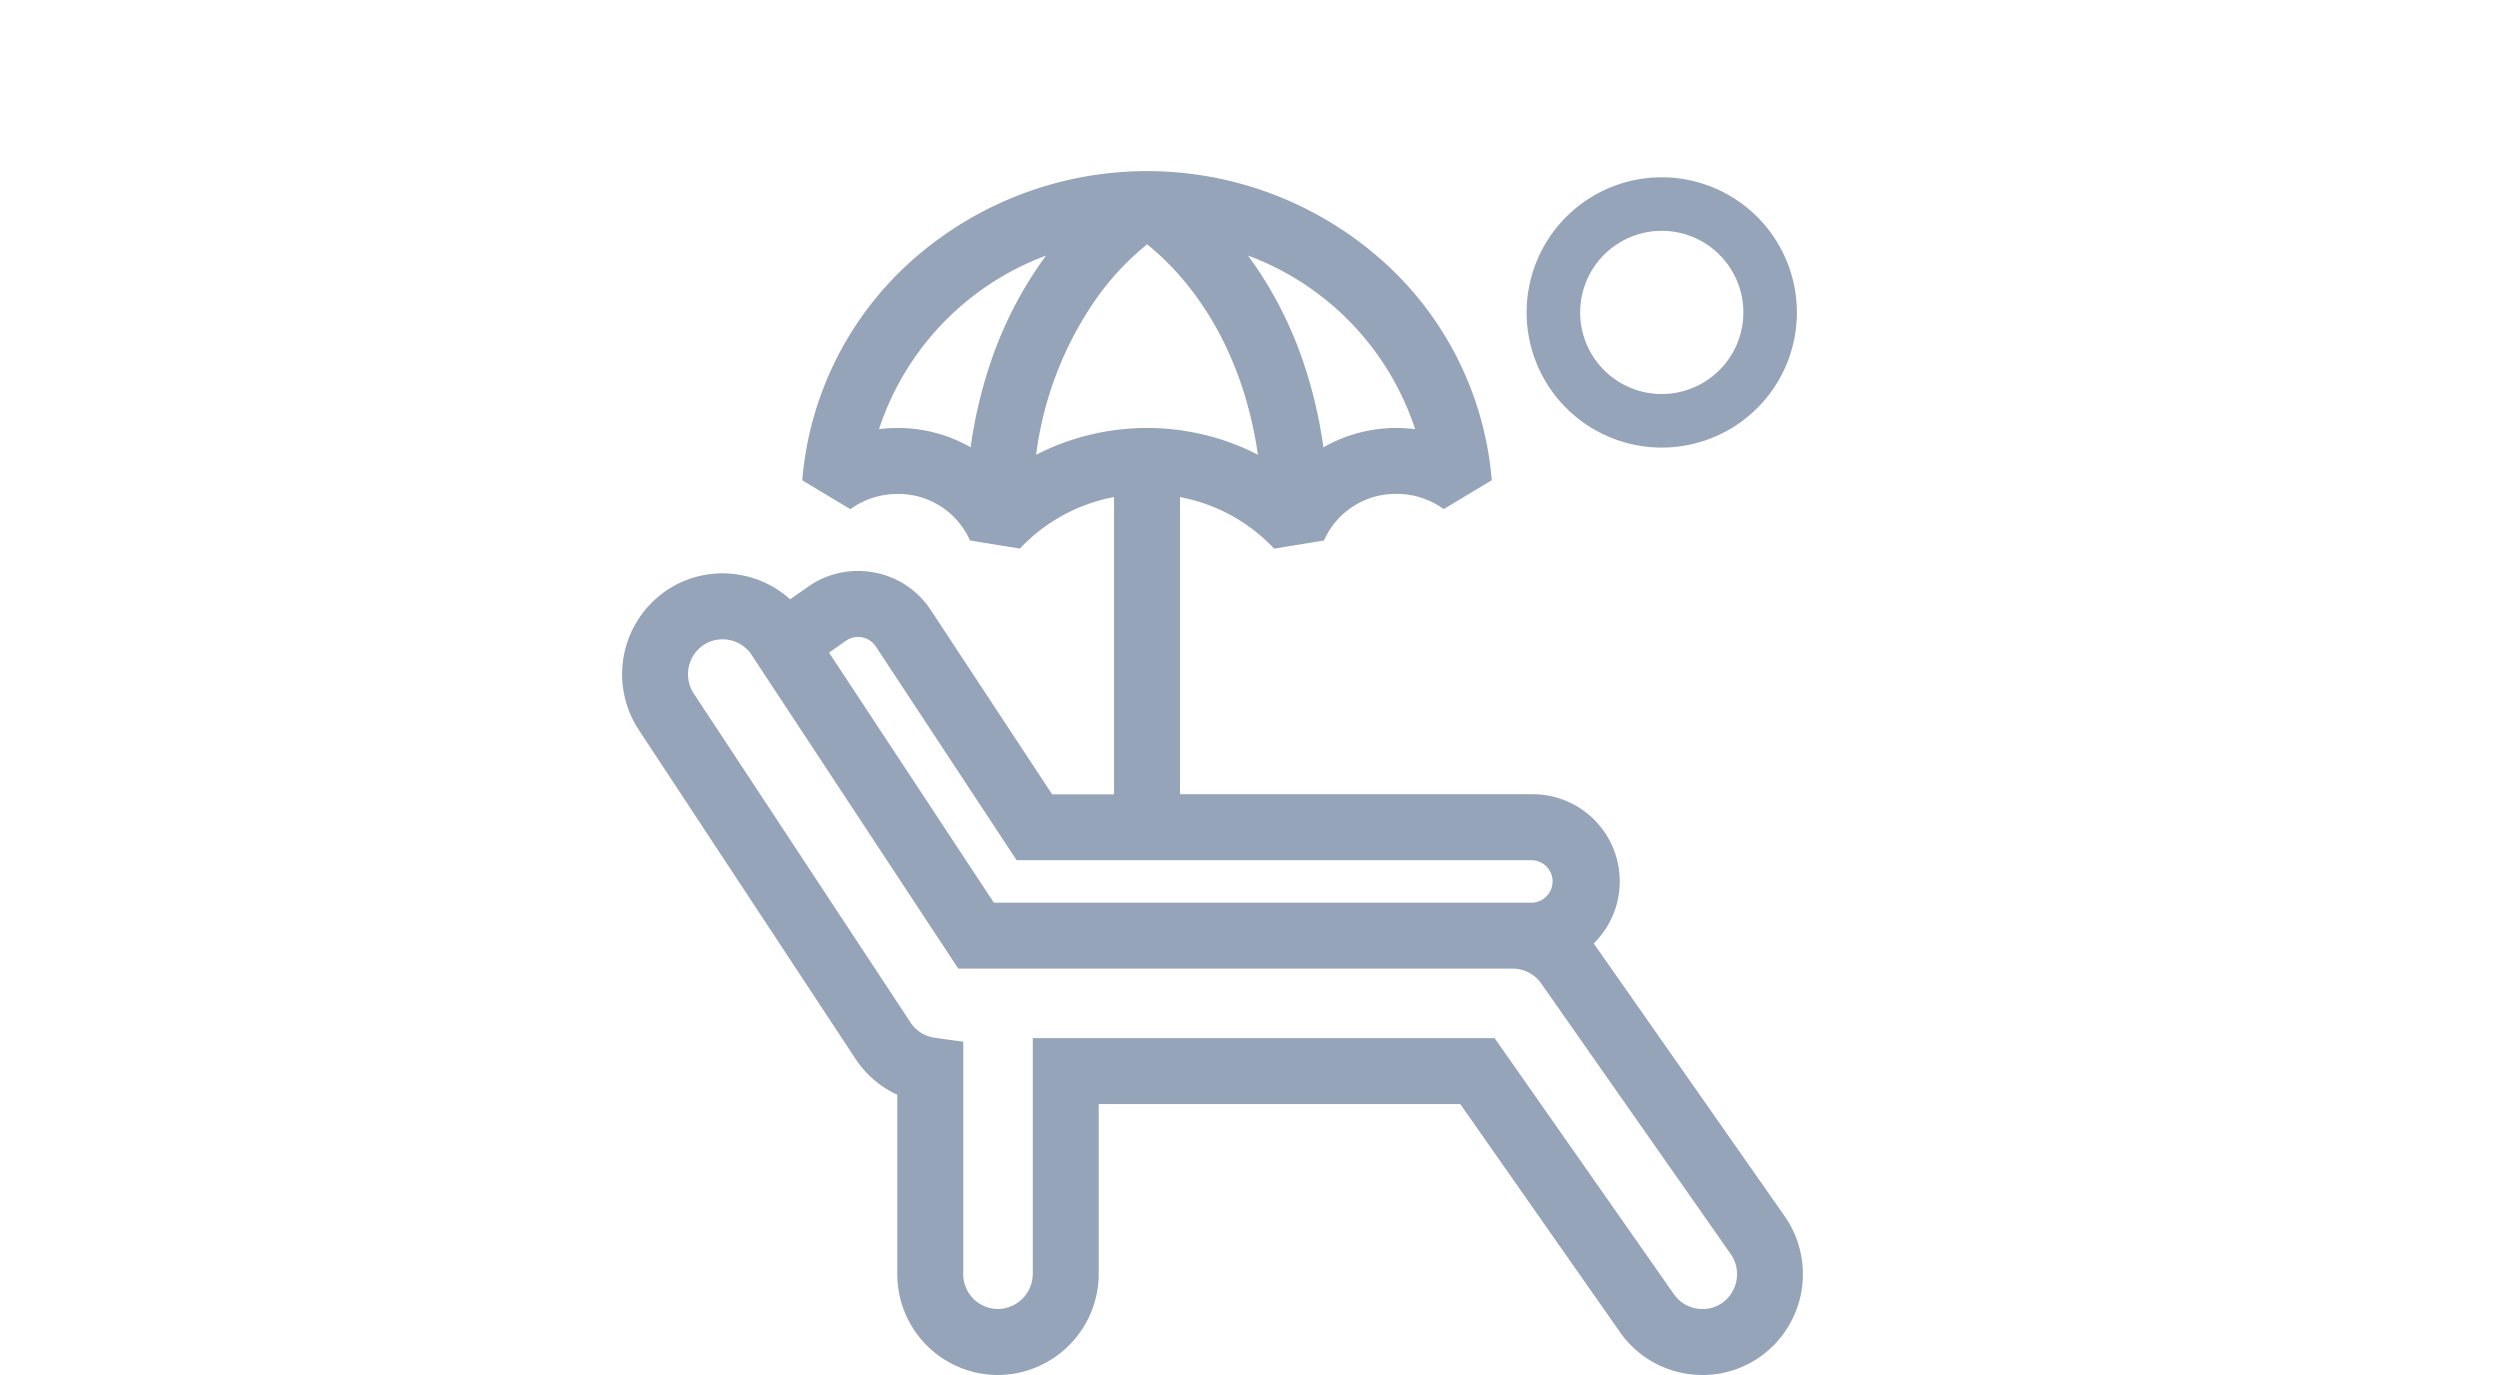 <svg xmlns="http://www.w3.org/2000/svg" xmlns:xlink="http://www.w3.org/1999/xlink" width="200" height="110" viewBox="0 0 200 110">
  <defs>
    <clipPath id="clip-path">
      <rect id="長方形_20093" data-name="長方形 20093" width="200" height="110" transform="translate(969 2124)" fill="none" stroke="#212121" stroke-width="1"/>
    </clipPath>
  </defs>
  <g id="マスクグループ_31134" data-name="マスクグループ 31134" transform="translate(-969 -2124)" clip-path="url(#clip-path)">
    <g id="グループ_41776" data-name="グループ 41776" transform="translate(1019.121 2138.038)">
      <g id="グループ_41777" data-name="グループ 41777" transform="translate(-0.35 -0.345)">
        <path id="パス_289164" data-name="パス 289164" d="M76.943,61.748q-.183-.261-.386-.5a6.474,6.474,0,0,0-4.287-11.39H43.637V24.992a14.356,14.356,0,0,1,8.2,4.18l3.475-.568h0a6.768,6.768,0,0,1,6.126-3.771,6.9,6.9,0,0,1,3.8,1.124h0l3.308-1.985A25.929,25.929,0,0,0,59.86,6.928a27.819,27.819,0,0,0-36.729,0,25.929,25.929,0,0,0-8.693,17.045h0l3.308,1.985h0a6.9,6.9,0,0,1,3.8-1.124A6.768,6.768,0,0,1,27.673,28.6l3.475.568a14.356,14.356,0,0,1,8.2-4.18V49.855H33.64L23.788,34.9a6.477,6.477,0,0,0-9.123-1.743L12.894,34.4a7.566,7.566,0,0,0-9.534-.956,7.6,7.6,0,0,0-2.1,10.507L18.584,70.244a7.558,7.558,0,0,0,3.43,2.829V87.759a7.56,7.56,0,0,0,7.56,7.56H29.6A7.6,7.6,0,0,0,37.135,87.7V73.645h29.68L79.733,92.095a7.509,7.509,0,0,0,4.893,3.111,7.647,7.647,0,0,0,1.316.115,7.505,7.505,0,0,0,4.342-1.385,7.6,7.6,0,0,0,1.8-10.562ZM63.636,20.762a11.368,11.368,0,0,0-2.194-.213,11.2,11.2,0,0,0-5.99,1.722c-.081.051-.159.1-.238.157a36.8,36.8,0,0,0-1.661-7.419A30.91,30.91,0,0,0,49.16,6.535q-.5-.678-1-1.275a22.683,22.683,0,0,1,15.478,15.5m-42.09-.213a11.363,11.363,0,0,0-2.194.213A22.683,22.683,0,0,1,34.831,5.26q-.5.6-1,1.275a30.908,30.908,0,0,0-4.393,8.476,36.8,36.8,0,0,0-1.661,7.419c-.079-.053-.158-.106-.238-.157a11.2,11.2,0,0,0-5.99-1.722M32,23.1A28.755,28.755,0,0,1,37.137,9.268,21.825,21.825,0,0,1,41.5,4.733c2.4,1.817,8.187,7.282,9.481,18.367A18.845,18.845,0,0,0,32,23.1M18.791,36.311a2.175,2.175,0,0,1,1.42.948l11.121,16.88H72.342a2.193,2.193,0,0,1,0,4.386H28.97L15.376,37.891l1.747-1.223a2.176,2.176,0,0,1,1.669-.357M87.815,90.435a3.277,3.277,0,0,1-4.573-.8l-14.2-20.276H32.851V87.7a3.312,3.312,0,0,1-3.265,3.335h-.012A3.277,3.277,0,0,1,26.3,87.759V69.584l-1.85-.254a3.273,3.273,0,0,1-2.287-1.442L4.838,41.595a3.312,3.312,0,0,1,.891-4.581,3.277,3.277,0,0,1,4.549.927L26.662,62.808H70.75a3.279,3.279,0,0,1,2.684,1.4L88.576,85.831a3.312,3.312,0,0,1-.761,4.6" transform="translate(0.496 0.491)" fill="#95a4b8"/>
        <path id="パス_289164_-_アウトライン" data-name="パス 289164 - アウトライン" d="M86.088,95.962h0a8.171,8.171,0,0,1-1.4-.122,8,8,0,0,1-5.214-3.315L66.7,74.287H37.776V87.846a8.1,8.1,0,0,1-8.028,8.115H29.72A8.056,8.056,0,0,1,21.664,87.9V73.544a8.02,8.02,0,0,1-3.348-2.881L.993,44.37A8.1,8.1,0,0,1,3.232,33.177a8.008,8.008,0,0,1,4.44-1.347,8.151,8.151,0,0,1,1.625.165,8.014,8.014,0,0,1,3.791,1.912L14.527,32.9a6.914,6.914,0,0,1,3.982-1.263,7.079,7.079,0,0,1,1.325.126,6.917,6.917,0,0,1,4.514,3.013l9.7,14.73H39V25.725a13.86,13.86,0,0,0-7.352,3.937l-.18.187L27.483,29.2l-.112-.234a6.27,6.27,0,0,0-5.679-3.488,6.41,6.41,0,0,0-3.53,1.043l-.26.171-3.842-2.306.028-.31A26.423,26.423,0,0,1,22.947,6.7a28.314,28.314,0,0,1,37.388,0,26.423,26.423,0,0,1,8.858,17.37l.028.31-3.842,2.305-.26-.171a6.41,6.41,0,0,0-3.53-1.043,6.27,6.27,0,0,0-5.679,3.488L55.8,29.2l-3.988.652-.18-.187a13.86,13.86,0,0,0-7.352-3.937V49.5H72.416a6.97,6.97,0,0,1,4.96,11.94q.061.083.119.165L92.637,83.235a8.1,8.1,0,0,1-1.922,11.252A7.991,7.991,0,0,1,86.088,95.962ZM36.785,73.3H67.218L80.285,91.956a7.017,7.017,0,0,0,4.572,2.907,7.176,7.176,0,0,0,1.231.107,7,7,0,0,0,4.056-1.294A7.107,7.107,0,0,0,91.825,83.8L76.683,62.179c-.11-.158-.232-.316-.361-.471l-.313-.375.371-.318A5.978,5.978,0,0,0,72.416,50.5H43.287V24.563l.569.085a14.9,14.9,0,0,1,8.305,4.14l2.971-.486a7.282,7.282,0,0,1,6.456-3.818A7.411,7.411,0,0,1,65.4,25.522l2.779-1.668a25.445,25.445,0,0,0-8.5-16.41,27.323,27.323,0,0,0-36.07,0,25.445,25.445,0,0,0-8.5,16.41l2.779,1.668a7.412,7.412,0,0,1,3.807-1.039A7.282,7.282,0,0,1,28.149,28.3l2.972.486a14.9,14.9,0,0,1,8.305-4.14l.569-.085V50.5H33.518l-10-15.176a5.933,5.933,0,0,0-3.872-2.584,6.086,6.086,0,0,0-1.139-.109A5.927,5.927,0,0,0,15.1,33.711l-2.114,1.48-.294-.3A7.018,7.018,0,0,0,9.1,32.967a7.159,7.159,0,0,0-1.427-.145A7.019,7.019,0,0,0,3.78,34a7.107,7.107,0,0,0-1.959,9.821L19.144,70.117a7.036,7.036,0,0,0,3.205,2.644l.307.127V87.9a7.064,7.064,0,0,0,7.064,7.065h.027a7.107,7.107,0,0,0,7.038-7.123ZM86.079,91.677a3.824,3.824,0,0,1-.656-.057,3.747,3.747,0,0,1-2.442-1.552L68.932,70H33.492V87.846a3.809,3.809,0,0,1-3.759,3.831H29.72A3.772,3.772,0,0,1,25.948,87.9V70.162l-1.422-.2a3.769,3.769,0,0,1-2.633-1.661L4.57,42.013A3.809,3.809,0,0,1,5.6,36.746a3.751,3.751,0,0,1,2.08-.631,3.815,3.815,0,0,1,.76.077,3.748,3.748,0,0,1,2.4,1.621L27.075,62.458H70.9a3.775,3.775,0,0,1,3.09,1.609L89.128,85.692a3.809,3.809,0,0,1-.882,5.294A3.743,3.743,0,0,1,86.079,91.677ZM32.5,69.011H69.448L83.794,89.5a2.762,2.762,0,0,0,1.8,1.144,2.829,2.829,0,0,0,.485.042,2.756,2.756,0,0,0,1.6-.51,2.816,2.816,0,0,0,.641-3.915L73.174,64.636A2.783,2.783,0,0,0,70.9,63.45H26.541L10.01,38.359a2.763,2.763,0,0,0-1.767-1.195,2.823,2.823,0,0,0-.562-.057,2.762,2.762,0,0,0-1.531.465,2.816,2.816,0,0,0-.751,3.9L22.721,67.761a2.777,2.777,0,0,0,1.94,1.224l2.278.313V87.9a2.781,2.781,0,0,0,2.781,2.781h.012a2.815,2.815,0,0,0,2.769-2.84Zm39.987-9.845H28.848L14.842,37.908l2.142-1.5a2.667,2.667,0,0,1,1.536-.487,2.728,2.728,0,0,1,.51.048,2.667,2.667,0,0,1,1.741,1.162L31.745,53.789H72.487a2.689,2.689,0,0,1,0,5.377Zm-43.1-.992h43.1a1.7,1.7,0,0,0,0-3.394H31.211l-11.268-17.1a1.7,1.7,0,0,0-2.39-.457l-1.352.946Zm2.162-34,.113-.984a29.294,29.294,0,0,1,5.224-14.07,22.264,22.264,0,0,1,4.463-4.638l.3-.228.3.228c2.471,1.874,8.36,7.448,9.674,18.7l.115.986-.858-.5a18.349,18.349,0,0,0-18.477,0Zm10.1-18.669a21.555,21.555,0,0,0-3.961,4.2,27.956,27.956,0,0,0-4.918,12.64c.407-.21.823-.407,1.244-.587a19.466,19.466,0,0,1,15.262,0c.418.179.832.375,1.237.584C49.09,12.531,44.082,7.447,41.645,5.507ZM28.316,23.435l-.707-.472c-.064-.043-.127-.085-.192-.126a10.7,10.7,0,0,0-5.725-1.646,10.9,10.9,0,0,0-2.1.2l-.785.154.211-.771A23.21,23.21,0,0,1,34.836,4.93l1.574-.469L35.358,5.723c-.339.407-.67.828-.984,1.253a30.413,30.413,0,0,0-4.322,8.34,36.412,36.412,0,0,0-1.639,7.319ZM21.693,20.2a11.7,11.7,0,0,1,5.837,1.547A37.049,37.049,0,0,1,29.113,15a31.411,31.411,0,0,1,4.448-8.59A22.2,22.2,0,0,0,20.2,20.294,11.942,11.942,0,0,1,21.693,20.2Zm33.272,3.235-.1-.8a36.414,36.414,0,0,0-1.639-7.319,30.415,30.415,0,0,0-4.322-8.34c-.314-.424-.645-.846-.984-1.253L46.872,4.461l1.574.469A23.21,23.21,0,0,1,64.261,20.778l.211.771-.785-.154a10.9,10.9,0,0,0-2.1-.2,10.7,10.7,0,0,0-5.725,1.646c-.065.041-.128.083-.191.126ZM49.72,6.406A31.413,31.413,0,0,1,54.168,15a37.057,37.057,0,0,1,1.584,6.75A11.7,11.7,0,0,1,61.589,20.2a11.941,11.941,0,0,1,1.5.094A22.2,22.2,0,0,0,49.72,6.406Z" transform="translate(0.35 0.345)" fill="#95a4b8"/>
        <path id="パス_289165" data-name="パス 289165" d="M1185.119,0a10.811,10.811,0,1,0,10.811,10.811A10.824,10.824,0,0,0,1185.119,0m0,17.339a6.528,6.528,0,1,1,6.528-6.528,6.535,6.535,0,0,1-6.528,6.528" transform="translate(-1101.949 0.491)" fill="#95a4b8"/>
      </g>
    </g>
  </g>
</svg>
